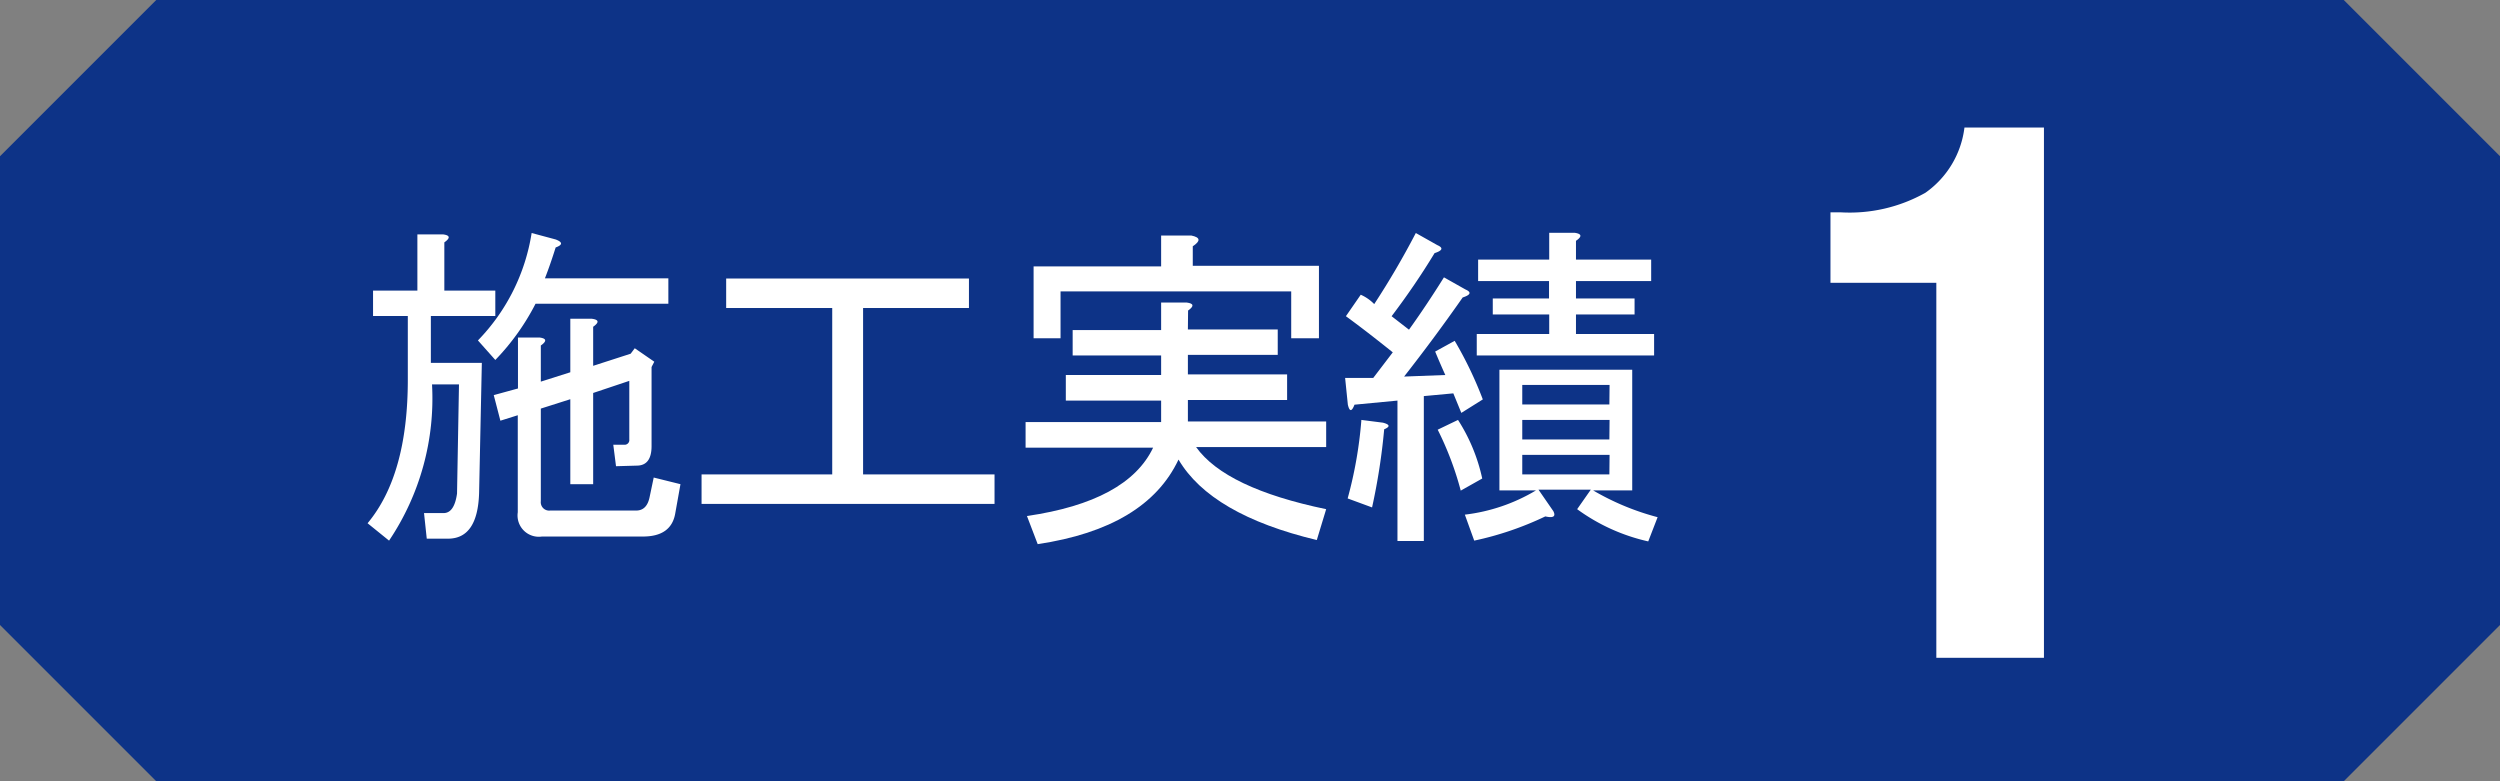 <svg xmlns="http://www.w3.org/2000/svg" viewBox="0 0 128 40"><rect x="0" y="0" width="128" height="40" fill="#808080" stroke="none"/><defs><style>.cls-1{fill:#0d3387;}.cls-2{fill:#fff;}</style></defs><title>refining_point01</title><g id="レイヤー_2" data-name="レイヤー 2"><g id="contents"><path class="cls-1" d="M120,40H8L0,32V8L8,0H120l8,8V32Z"/><path class="cls-2" d="M99.14,14.48H93.72V10.87h.5a7.92,7.92,0,0,0,4.36-1,4.79,4.79,0,0,0,2-3.34h4.07V33.68H99.14Z"/><path class="cls-2" d="M23.5,19.68H22.12a13.05,13.05,0,0,1-2.2,8l-1.1-.89q2.06-2.47,2.06-7.35V16.18H19.1v-1.3h2.27V12h1.31q.55.07.07.41v2.47h2.61v1.3h-3.3v2.4h2.61l-.14,6.66q-.07,2.33-1.58,2.34h-1.1l-.14-1.31h1q.55,0,.69-1Zm4.95-7.42q.55.21,0,.41-.28.89-.55,1.58h6.32v1.3h-6.8a12,12,0,0,1-2.06,2.88l-.89-1a10.14,10.14,0,0,0,2.75-5.5Zm3.09,11.61-.14-1.1h.55a.24.24,0,0,0,.27-.27v-3l-1.85.62v4.67H29.2V20.44l-1.51.48v4.74a.43.43,0,0,0,.48.48h4.4q.55,0,.69-.69l.21-1,1.37.34-.27,1.51q-.21,1.17-1.65,1.17H27.75a1.09,1.09,0,0,1-1.24-1.24V21.26l-.89.28-.34-1.31,1.24-.34V17.28h1.1q.55.07.07.41v1.85l1.51-.48V16.32h1.1q.55.07.07.41v2l1.92-.62.21-.28,1,.69-.14.27v4.05q0,1-.76,1Z"/><path class="cls-2" d="M42.61,24.29V15.77H37.18V14.26H49.61v1.51H44.19v8.52h6.73V25.8h-15V24.29Z"/><path class="cls-2" d="M60.82,16.87h4.6v1.3h-4.6v1h5.08v1.31H60.82v1.1H67.9v1.31H61.24Q62.75,25,67.9,26.07l-.48,1.58Q62,26.35,60.34,23.53q-1.65,3.5-7.21,4.33l-.55-1.44q5.15-.75,6.46-3.5H52.51V21.61h6.94v-1.1H54.57V19.2h4.88v-1H54.92v-1.3h4.53V15.49h1.31q.55.07.07.41Zm-7.9-3.23h6.53V12.06H61q.69.14.07.55v1h6.46v3.71H66.11v-2.4H54.3v2.4H52.92Z"/><path class="cls-2" d="M73.48,18l1-.55a19.63,19.63,0,0,1,1.44,3l-1.1.69-.41-1-1.51.14v7.42H71.55V20.51l-2.2.21q-.21.55-.34,0l-.14-1.37h1.44l1-1.31q-1.37-1.1-2.4-1.85l.76-1.1a2.18,2.18,0,0,1,.69.48,42.15,42.15,0,0,0,2.13-3.64l1.1.62q.48.21-.14.41-1,1.65-2.2,3.23l.89.69q.89-1.24,1.79-2.68l1.1.62q.48.21-.14.41-1.44,2.06-3,4.05L74,19.2Q73.75,18.65,73.48,18Zm-3.78,3.5,1.1.14q.55.14.07.34a32,32,0,0,1-.62,4L69,25.52A21.5,21.5,0,0,0,69.7,21.54Zm4.95,0a9.1,9.1,0,0,1,1.24,3l-1.1.62A16.13,16.13,0,0,0,73.61,22Zm6.8,3.57H78.77l.76,1.1q.21.41-.41.27a16.28,16.28,0,0,1-3.64,1.24L75,26.35a9.18,9.18,0,0,0,3.64-1.24H76.77V18.93h6.8v6.18h-2a13.11,13.11,0,0,0,3.3,1.37l-.48,1.24a9.8,9.8,0,0,1-3.64-1.65Zm-.76-12.78v1h3.85v1.1H80.69v.89h3v.82h-3v1h4v1.1H75.61v-1.1h3.71v-1H76.43v-.82h2.88v-.89H75.68v-1.1h3.64V11.92h1.31Q81.17,12,80.69,12.33Zm1.72,7.42H77.94v1h4.46Zm0,1.79H77.94v1h4.46Zm0,1.79H77.94v1h4.46Z"/></g></g></svg>